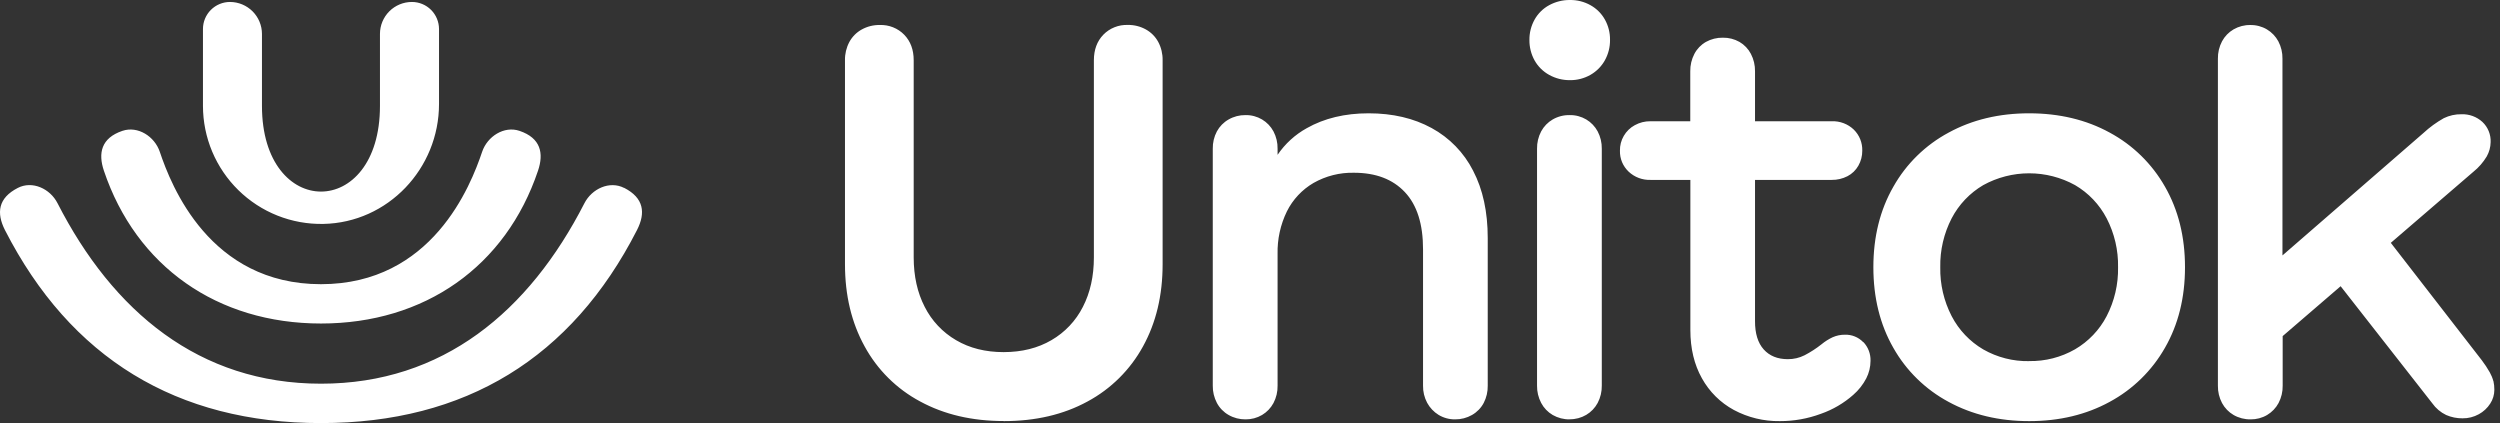 <svg width="130" height="22" viewBox="0 0 130 22" fill="none" xmlns="http://www.w3.org/2000/svg">
<rect x="0" y="0" width="130" height="22" fill="#333333" stroke="none"/>
<path d="M5.402 8.876C5.097 7.97 5.257 7.178 6.366 6.804C7.17 6.534 8.04 7.093 8.31 7.896C8.902 9.658 10.906 14.778 16.689 14.778C22.472 14.778 24.477 9.658 25.07 7.896C25.341 7.093 26.21 6.534 27.013 6.804C28.122 7.178 28.283 7.97 27.977 8.876C26.303 13.851 22.088 16.823 16.692 16.823C11.297 16.823 7.077 13.851 5.402 8.876ZM32.454 9.772C31.7 9.387 30.777 9.813 30.39 10.568C27.51 16.195 23.028 19.952 16.692 19.952C10.357 19.952 5.87 16.195 2.989 10.563C2.603 9.809 1.679 9.383 0.926 9.772C-0.1 10.297 -0.194 11.072 0.258 11.965C3.663 18.622 9.194 22 16.692 22C24.191 22 29.722 18.622 33.125 11.961C33.581 11.068 33.483 10.293 32.457 9.768L32.454 9.772ZM16.812 11.644C20.171 11.58 22.829 8.767 22.829 5.406V1.508C22.828 1.135 22.679 0.777 22.415 0.514C22.151 0.25 21.793 0.102 21.42 0.102C20.979 0.102 20.556 0.277 20.245 0.588C19.933 0.9 19.758 1.323 19.758 1.763V5.509C19.758 11.452 13.622 11.441 13.622 5.509V1.763C13.621 1.323 13.445 0.901 13.134 0.59C12.822 0.279 12.4 0.103 11.96 0.102C11.587 0.102 11.23 0.25 10.966 0.514C10.702 0.777 10.554 1.135 10.554 1.508V5.509C10.555 6.325 10.718 7.132 11.034 7.884C11.351 8.636 11.813 9.317 12.395 9.888C12.977 10.459 13.668 10.909 14.425 11.21C15.183 11.512 15.993 11.659 16.808 11.644H16.812ZM52.194 21.898C53.849 21.898 55.3 21.559 56.547 20.88C57.769 20.224 58.773 19.227 59.438 18.01C60.117 16.777 60.456 15.356 60.456 13.746V3.132C60.462 2.801 60.384 2.473 60.228 2.18C60.08 1.907 59.858 1.683 59.587 1.532C59.3 1.373 58.976 1.291 58.648 1.297C58.411 1.288 58.176 1.328 57.956 1.416C57.736 1.503 57.537 1.636 57.372 1.806C57.046 2.145 56.883 2.586 56.882 3.129V13.384C56.882 14.359 56.691 15.217 56.31 15.957C55.944 16.681 55.376 17.282 54.675 17.688C53.967 18.102 53.139 18.309 52.191 18.31C51.244 18.311 50.418 18.103 49.714 17.688C49.015 17.28 48.449 16.679 48.085 15.957C47.703 15.218 47.513 14.36 47.512 13.384V3.132C47.512 2.589 47.349 2.148 47.022 1.809C46.857 1.639 46.658 1.506 46.438 1.419C46.218 1.331 45.982 1.291 45.746 1.3C45.418 1.295 45.094 1.376 44.808 1.535C44.537 1.685 44.314 1.91 44.166 2.183C44.01 2.476 43.932 2.804 43.939 3.135V13.742C43.939 15.352 44.278 16.773 44.957 18.006C45.619 19.225 46.624 20.223 47.848 20.876C49.099 21.555 50.548 21.894 52.194 21.894V21.898ZM76.604 8.88C76.126 7.938 75.373 7.163 74.445 6.658C73.511 6.147 72.418 5.892 71.168 5.892C69.934 5.892 68.862 6.15 67.952 6.665C67.344 7.001 66.824 7.476 66.434 8.051V7.737C66.441 7.422 66.367 7.111 66.221 6.833C66.083 6.576 65.878 6.361 65.627 6.212C65.366 6.058 65.068 5.979 64.765 5.985C64.458 5.981 64.155 6.059 63.889 6.212C63.631 6.357 63.419 6.573 63.278 6.833C63.131 7.111 63.058 7.422 63.064 7.737V20.054C63.059 20.366 63.133 20.674 63.278 20.951C63.417 21.214 63.629 21.432 63.889 21.579C64.155 21.732 64.458 21.81 64.765 21.807C65.068 21.811 65.366 21.733 65.627 21.579C65.878 21.43 66.083 21.215 66.221 20.958C66.367 20.679 66.441 20.368 66.434 20.054V13.205C66.417 12.44 66.583 11.682 66.918 10.994C67.225 10.376 67.707 9.862 68.302 9.514C68.943 9.15 69.67 8.966 70.406 8.983C71.538 8.983 72.421 9.318 73.053 9.99C73.686 10.662 74 11.656 73.998 12.971V20.054C73.992 20.364 74.066 20.67 74.211 20.944C74.351 21.202 74.555 21.419 74.805 21.573C75.064 21.73 75.363 21.811 75.667 21.807C75.974 21.81 76.277 21.732 76.544 21.579C76.803 21.432 77.015 21.214 77.154 20.951C77.297 20.674 77.368 20.365 77.362 20.054V12.377C77.362 11.015 77.109 9.849 76.603 8.88H76.604ZM81.637 4.168C82.012 4.173 82.381 4.077 82.706 3.891C83.018 3.713 83.276 3.453 83.451 3.14C83.634 2.813 83.727 2.444 83.721 2.07C83.726 1.702 83.634 1.339 83.455 1.018C83.281 0.706 83.023 0.448 82.71 0.273C82.383 0.089 82.013 -0.005 81.637 0C81.261 -0.004 80.889 0.089 80.558 0.269C80.239 0.441 79.976 0.701 79.799 1.018C79.619 1.34 79.526 1.704 79.53 2.074C79.525 2.448 79.617 2.817 79.799 3.144C79.977 3.46 80.24 3.72 80.558 3.895C80.888 4.078 81.26 4.172 81.637 4.168ZM81.623 21.802C81.926 21.806 82.224 21.727 82.485 21.573C82.736 21.425 82.941 21.21 83.079 20.953C83.225 20.674 83.299 20.363 83.293 20.049V7.737C83.299 7.422 83.225 7.111 83.079 6.833C82.941 6.576 82.736 6.361 82.485 6.212C82.224 6.058 81.926 5.979 81.623 5.985C81.314 5.979 81.009 6.057 80.74 6.212C80.487 6.359 80.279 6.574 80.14 6.833C79.994 7.111 79.92 7.422 79.926 7.737V20.054C79.921 20.366 79.995 20.674 80.14 20.951C80.277 21.212 80.485 21.43 80.74 21.579C81.009 21.733 81.314 21.812 81.623 21.807V21.802ZM96.886 17.791C96.763 17.663 96.615 17.563 96.451 17.497C96.287 17.43 96.111 17.399 95.934 17.405C95.716 17.403 95.499 17.448 95.299 17.536C95.091 17.633 94.897 17.756 94.72 17.902C94.445 18.12 94.149 18.312 93.837 18.474C93.568 18.61 93.27 18.679 92.968 18.677C92.434 18.677 92.015 18.508 91.712 18.169C91.409 17.829 91.258 17.338 91.261 16.695V9.355H95.248C95.534 9.359 95.816 9.293 96.07 9.162C96.307 9.039 96.503 8.85 96.635 8.617C96.77 8.38 96.84 8.111 96.838 7.837C96.844 7.634 96.808 7.431 96.733 7.243C96.657 7.054 96.543 6.883 96.398 6.74C96.246 6.594 96.066 6.481 95.869 6.406C95.672 6.331 95.463 6.297 95.252 6.305H91.261V3.712C91.267 3.395 91.193 3.082 91.047 2.802C90.912 2.543 90.706 2.327 90.454 2.18C90.191 2.031 89.894 1.955 89.592 1.96C89.283 1.954 88.978 2.03 88.708 2.18C88.452 2.325 88.244 2.541 88.108 2.802C87.962 3.082 87.888 3.395 87.894 3.712V6.305H85.824C85.54 6.301 85.259 6.372 85.01 6.509C84.771 6.638 84.573 6.831 84.437 7.065C84.3 7.3 84.231 7.567 84.237 7.838C84.232 8.042 84.269 8.244 84.347 8.432C84.426 8.619 84.543 8.788 84.691 8.928C84.843 9.07 85.022 9.182 85.218 9.255C85.413 9.328 85.621 9.362 85.829 9.355H87.899V17.165C87.899 18.122 88.099 18.957 88.499 19.67C88.884 20.367 89.461 20.94 90.162 21.319C90.895 21.711 91.717 21.91 92.549 21.898C93.278 21.901 94.002 21.772 94.686 21.518C95.306 21.302 95.878 20.967 96.37 20.532C96.647 20.291 96.876 20.001 97.046 19.676C97.19 19.394 97.266 19.082 97.267 18.766C97.273 18.586 97.243 18.407 97.179 18.238C97.115 18.07 97.018 17.916 96.894 17.786L96.886 17.791ZM105.52 21.898C107.085 21.898 108.479 21.565 109.701 20.898C110.906 20.249 111.903 19.273 112.579 18.083C113.273 16.874 113.62 15.478 113.62 13.895C113.62 12.313 113.273 10.917 112.579 9.707C111.903 8.517 110.906 7.542 109.701 6.893C108.48 6.226 107.086 5.893 105.52 5.892C103.955 5.891 102.559 6.225 101.333 6.893C100.126 7.539 99.128 8.515 98.456 9.707C97.762 10.917 97.415 12.313 97.415 13.895C97.415 15.478 97.761 16.874 98.451 18.083C99.123 19.275 100.121 20.251 101.327 20.898C102.556 21.565 103.952 21.898 105.515 21.898H105.52ZM105.515 18.779C104.679 18.795 103.854 18.584 103.128 18.169C102.43 17.759 101.861 17.16 101.487 16.441C101.081 15.655 100.877 14.781 100.894 13.896C100.877 13.012 101.081 12.137 101.487 11.351C101.862 10.633 102.431 10.036 103.129 9.626C103.86 9.223 104.682 9.012 105.516 9.012C106.351 9.012 107.172 9.223 107.903 9.626C108.602 10.035 109.171 10.633 109.545 11.351C109.952 12.137 110.156 13.012 110.139 13.896C110.156 14.781 109.952 15.655 109.545 16.441C109.171 17.159 108.6 17.757 107.9 18.165C107.174 18.581 106.349 18.791 105.513 18.776L105.515 18.779ZM129.655 19.819C129.612 19.659 129.549 19.506 129.469 19.363C129.345 19.144 129.207 18.935 129.055 18.735L124.322 12.628L128.613 8.935C128.891 8.712 129.127 8.441 129.31 8.136C129.439 7.908 129.509 7.652 129.513 7.39C129.521 7.195 129.487 7 129.413 6.819C129.339 6.638 129.228 6.475 129.086 6.341C128.789 6.07 128.397 5.926 127.996 5.941C127.678 5.936 127.365 6.006 127.079 6.144C126.696 6.36 126.339 6.619 126.017 6.918L118.688 13.282V3.054C118.694 2.739 118.62 2.428 118.474 2.15C118.336 1.893 118.131 1.679 117.88 1.529C117.62 1.375 117.321 1.296 117.018 1.301C116.712 1.296 116.411 1.375 116.146 1.527C115.892 1.675 115.685 1.89 115.546 2.148C115.399 2.427 115.325 2.739 115.331 3.054V20.054C115.325 20.368 115.399 20.68 115.546 20.958C115.685 21.216 115.892 21.431 116.146 21.579C116.414 21.733 116.72 21.812 117.029 21.807C117.332 21.811 117.631 21.733 117.891 21.579C118.142 21.429 118.347 21.215 118.485 20.958C118.631 20.679 118.705 20.368 118.699 20.054V17.477L121.713 14.883L126.478 20.97C126.663 21.232 126.912 21.443 127.202 21.581C127.469 21.697 127.759 21.755 128.051 21.753C128.347 21.757 128.64 21.683 128.9 21.539C129.14 21.408 129.344 21.218 129.492 20.987C129.631 20.776 129.705 20.528 129.706 20.275C129.708 20.119 129.692 19.964 129.658 19.812" fill="white"/>
</svg>
